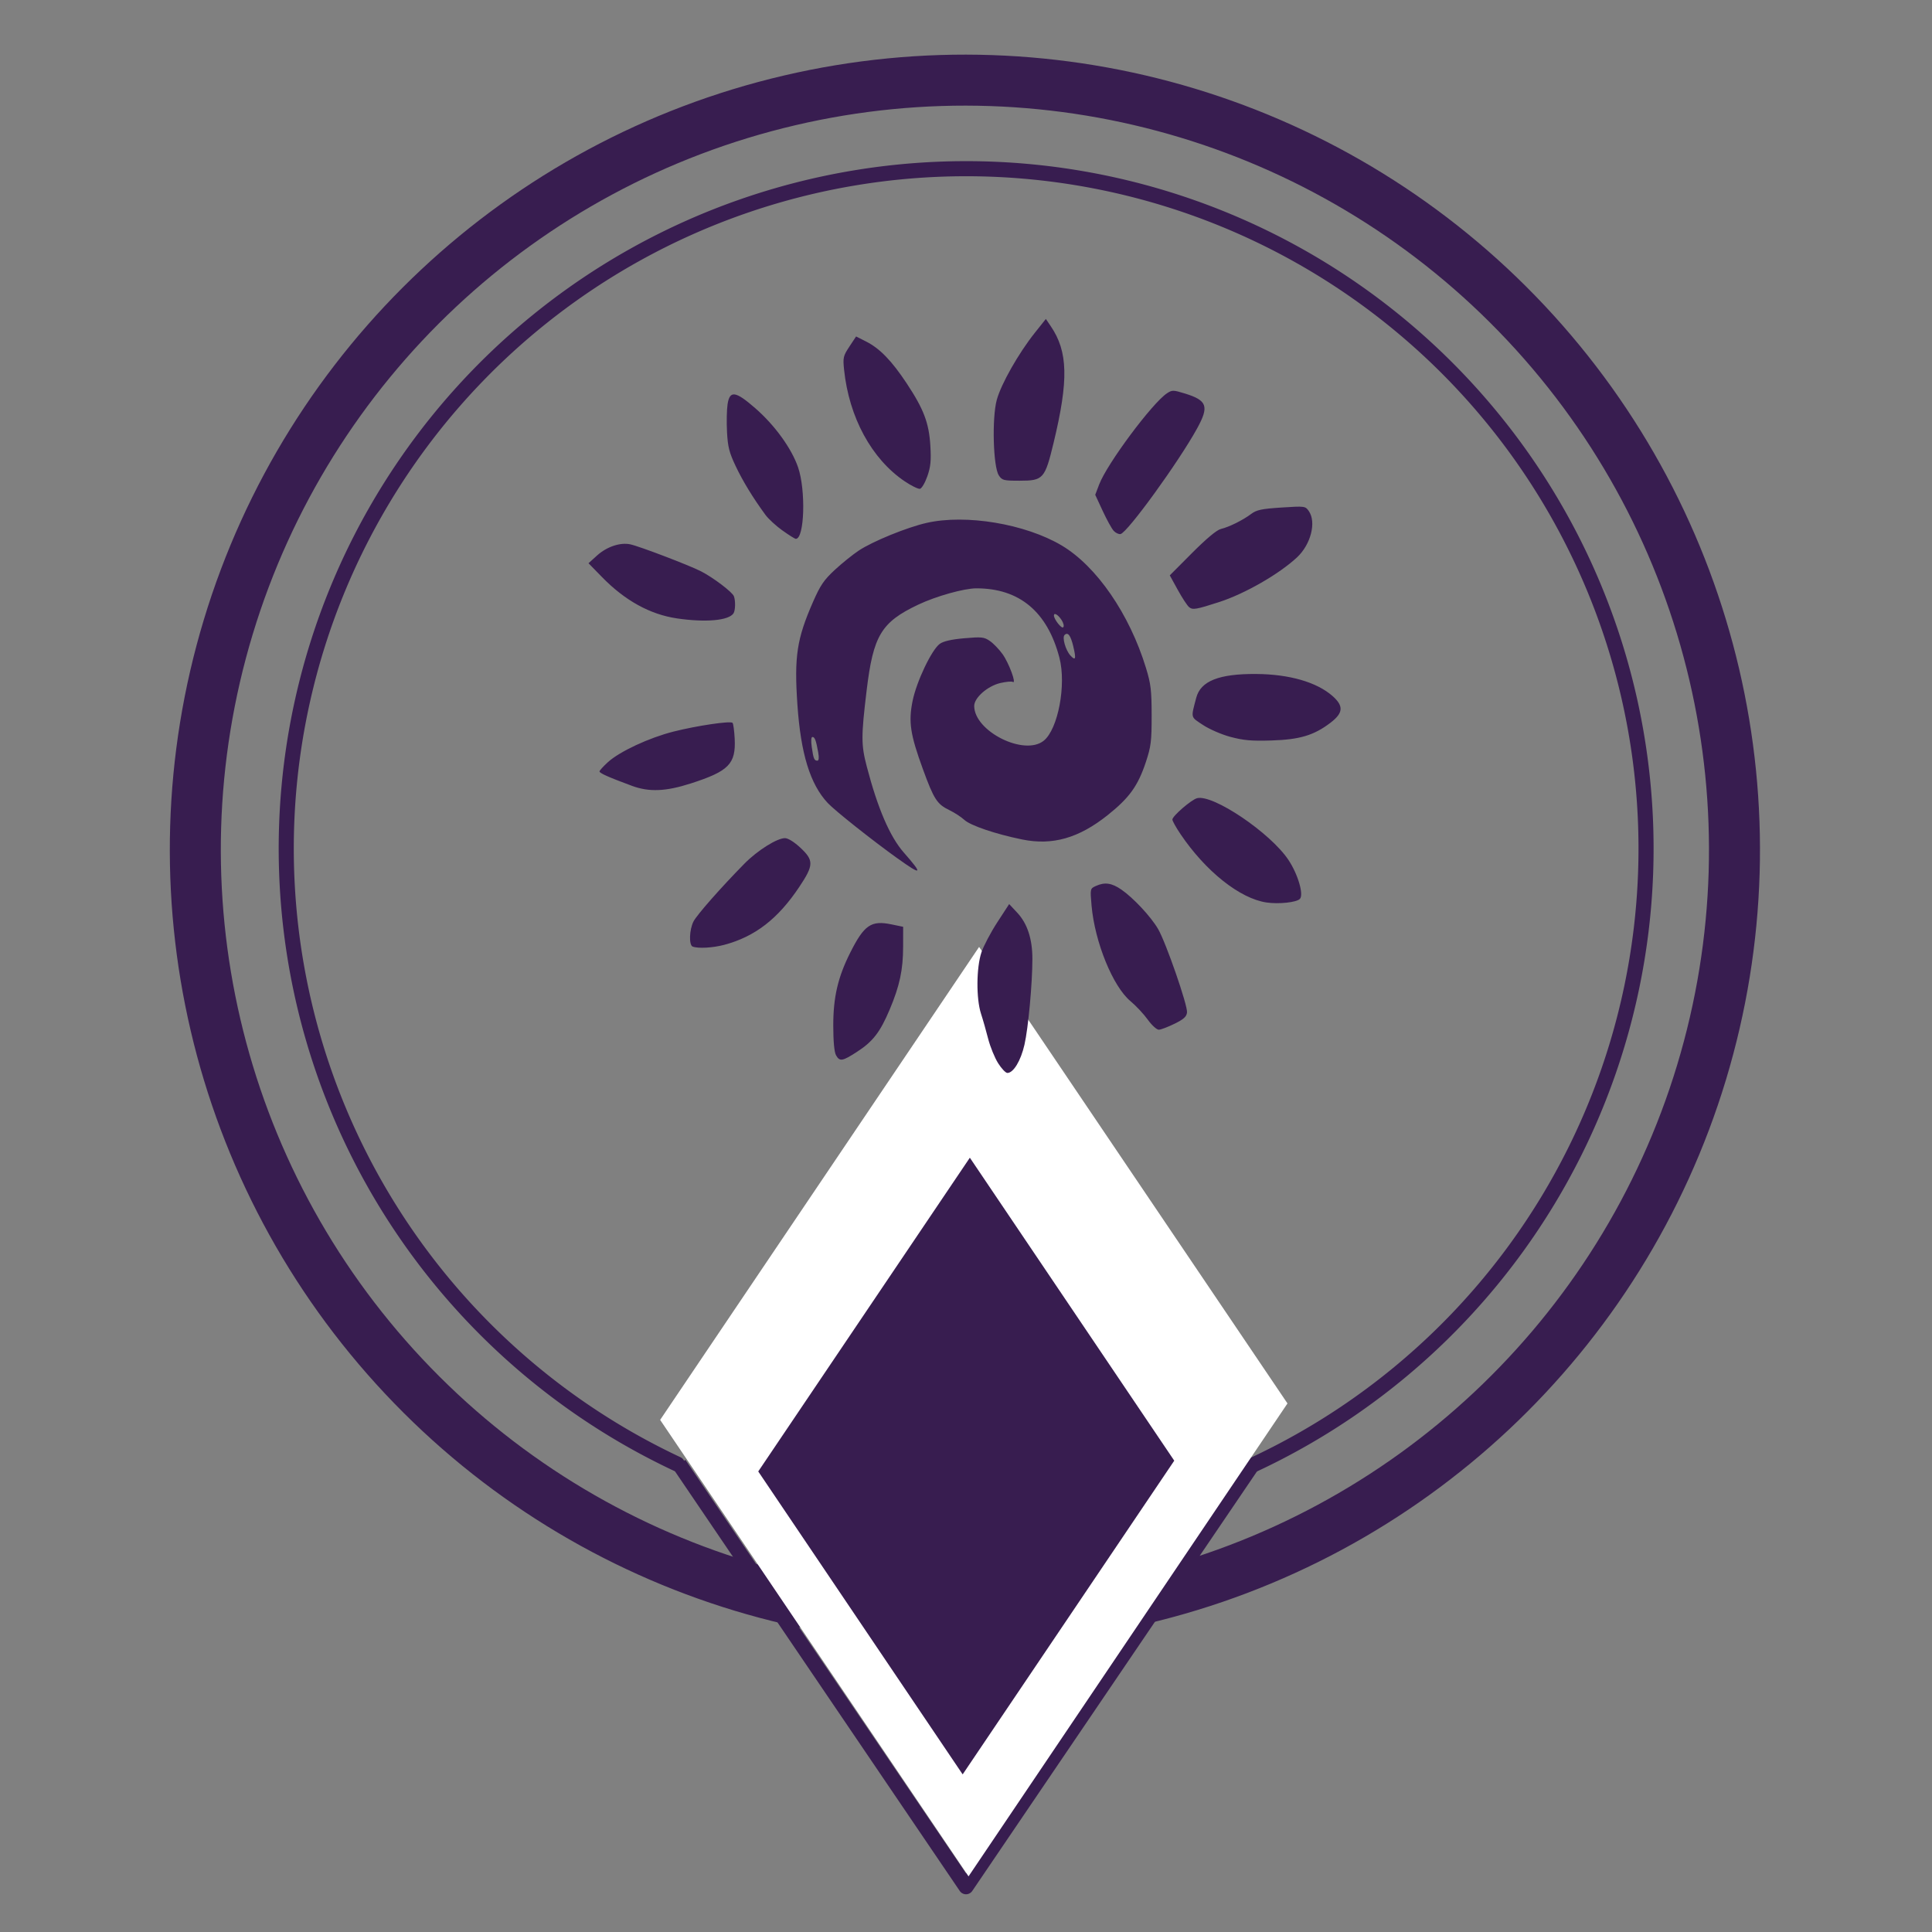 <?xml version="1.0" encoding="UTF-8" standalone="no"?>
<!-- Created with Inkscape (http://www.inkscape.org/) -->

<svg
   width="256"
   height="256"
   viewBox="0 0 67.733 67.733"
   version="1.1"
   id="svg1"
   inkscape:version="1.4.2 (2aeb623e1d, 2025-05-12)"
   sodipodi:docname="mundos.svg"
   xml:space="preserve"
   xmlns:inkscape="http://www.inkscape.org/namespaces/inkscape"
   xmlns:sodipodi="http://sodipodi.sourceforge.net/DTD/sodipodi-0.dtd"
   xmlns="http://www.w3.org/2000/svg"
   xmlns:svg="http://www.w3.org/2000/svg"><rect x="0" y="0" width="67.733" height="67.733" fill="#808080" stroke="none"/><sodipodi:namedview
     id="namedview1"
     pagecolor="#ffffff"
     bordercolor="#000000"
     borderopacity="0.25"
     inkscape:showpageshadow="2"
     inkscape:pageopacity="0.0"
     inkscape:pagecheckerboard="0"
     inkscape:deskcolor="#d1d1d1"
     inkscape:document-units="px"
     inkscape:zoom="2.6048541"
     inkscape:cx="112.67426"
     inkscape:cy="118.81664"
     inkscape:window-width="1630"
     inkscape:window-height="981"
     inkscape:window-x="0"
     inkscape:window-y="0"
     inkscape:window-maximized="1"
     inkscape:current-layer="layer1"
     showgrid="false" /><defs
     id="defs1" /><g
     inkscape:label="Layer 1"
     inkscape:groupmode="layer"
     id="layer1"><g
       id="g3"
       transform="translate(0,-1.587)"><circle
         style="fill:none;stroke:#381d50;stroke-width:1.788;stroke-linecap:round;stroke-linejoin:round;stroke-dasharray:none"
         id="path1"
         transform="rotate(76.828)"
         cx="38.26"
         cy="-25.788"
         r="26.98" /><path
         style="fill:none;stroke:#381d50;stroke-width:0.529;stroke-linecap:round;stroke-linejoin:round;stroke-dasharray:none"
         id="path1-1"
         sodipodi:type="arc"
         sodipodi:cx="42.672649"
         sodipodi:cy="-17.559696"
         sodipodi:rx="23.835842"
         sodipodi:ry="23.835842"
         sodipodi:start="0.87266463"
         sodipodi:end="0"
         sodipodi:arc-type="arc"
         d="M 57.994,0.7 A 23.836,23.836 0 0 1 28.162,1.351 23.836,23.836 0 0 1 21.07,-27.633 23.836,23.836 0 0 1 47.832,-40.831 23.836,23.836 0 0 1 66.508,-17.56"
         sodipodi:open="true"
         transform="rotate(65.141)" /><path
         style="fill:none;stroke:#381d50;stroke-width:0.529;stroke-linejoin:round;stroke-dasharray:none"
         d="M 23.812,52.917 33.867,67.733 43.921,52.917"
         id="path2"
         sodipodi:nodetypes="ccc" /><path
         sodipodi:type="star"
         style="fill:#ffffff;fill-opacity:1;stroke:none;stroke-width:0.529;stroke-linecap:round;stroke-linejoin:round;stroke-dasharray:none;stroke-opacity:1"
         id="path3"
         inkscape:flatsided="true"
         sodipodi:sides="4"
         sodipodi:cx="31.182968"
         sodipodi:cy="34.534882"
         sodipodi:r1="8.693264"
         sodipodi:r2="7.5285878"
         sodipodi:arg1="1.044404"
         sodipodi:arg2="1.8298022"
         inkscape:rounded="1.0408341e-17"
         inkscape:randomized="0"
         d="M 35.551,42.051 23.667,38.903 26.815,27.018 38.699,30.167 Z"
         transform="matrix(1.083,0.913,-0.654,1.637,22.955,-33.926)" /><path
         sodipodi:type="star"
         style="fill:#381d50;fill-opacity:1;stroke:none;stroke-width:0.529;stroke-linecap:round;stroke-linejoin:round;stroke-dasharray:none;stroke-opacity:1"
         id="path3-0"
         inkscape:flatsided="true"
         sodipodi:sides="4"
         sodipodi:cx="31.182968"
         sodipodi:cy="34.534882"
         sodipodi:r1="8.693264"
         sodipodi:r2="7.5285878"
         sodipodi:arg1="1.044404"
         sodipodi:arg2="1.8298022"
         inkscape:rounded="1.0408341e-17"
         inkscape:randomized="0"
         d="M 35.551,42.051 23.667,38.903 26.815,27.018 38.699,30.167 Z"
         transform="matrix(0.718,0.606,-0.434,1.086,26.474,-3.417)" /></g><path
       style="fill:#381d50;stroke-width:0.489;fill-opacity:1"
       d="m 34.992,37.273 c -0.119,-0.188 -0.275,-0.571 -0.347,-0.849 -0.071,-0.279 -0.184,-0.677 -0.252,-0.884 -0.173,-0.531 -0.165,-1.617 0.015,-2.152 0.077,-0.228 0.327,-0.703 0.556,-1.054 l 0.416,-0.639 0.288,0.309 c 0.349,0.375 0.526,0.915 0.526,1.613 0,0.86 -0.144,2.425 -0.278,3.009 -0.128,0.562 -0.387,0.99 -0.599,0.99 -0.06,0 -0.206,-0.154 -0.325,-0.342 z m -5.683,-0.28 c -0.061,-0.109 -0.095,-0.482 -0.096,-1.038 -6.84e-4,-0.996 0.163,-1.698 0.596,-2.559 0.489,-0.971 0.732,-1.137 1.447,-0.988 l 0.407,0.084 -0.001,0.693 c -0.001,0.818 -0.121,1.378 -0.474,2.214 -0.331,0.785 -0.588,1.118 -1.141,1.475 -0.517,0.335 -0.609,0.35 -0.739,0.119 z m 10.93,-1.246 c -0.142,-0.197 -0.414,-0.488 -0.604,-0.646 -0.62,-0.515 -1.255,-2.076 -1.367,-3.357 -0.051,-0.586 -0.05,-0.591 0.149,-0.682 0.314,-0.143 0.556,-0.109 0.897,0.126 0.42,0.29 1.032,0.946 1.285,1.378 0.275,0.469 1.044,2.688 1.016,2.929 -0.017,0.149 -0.116,0.238 -0.438,0.396 -0.228,0.112 -0.475,0.206 -0.548,0.209 -0.074,0.003 -0.245,-0.152 -0.391,-0.354 z M 24.283,33.186 c -0.135,-0.054 -0.117,-0.592 0.029,-0.879 0.12,-0.235 0.959,-1.187 1.789,-2.031 0.453,-0.46 1.14,-0.892 1.419,-0.892 0.108,0 0.322,0.133 0.538,0.334 0.478,0.446 0.474,0.612 -0.037,1.377 -0.748,1.121 -1.554,1.743 -2.628,2.029 -0.405,0.108 -0.924,0.136 -1.11,0.061 z m 20.121,-1.546 c -0.935,-0.136 -2.138,-1.094 -3.019,-2.4 -0.156,-0.231 -0.283,-0.46 -0.283,-0.508 -3.33e-4,-0.122 0.668,-0.699 0.867,-0.749 0.562,-0.141 2.567,1.214 3.2,2.162 0.336,0.503 0.547,1.225 0.401,1.371 -0.121,0.121 -0.739,0.187 -1.167,0.124 z M 31.464,30.093 C 30.567,29.45 29.27,28.42 29.019,28.152 28.403,27.494 28.073,26.424 27.956,24.704 c -0.115,-1.687 -0.021,-2.306 0.548,-3.604 0.255,-0.581 0.382,-0.768 0.763,-1.121 0.252,-0.233 0.63,-0.538 0.842,-0.678 0.487,-0.323 1.687,-0.813 2.376,-0.969 1.379,-0.314 3.46,0.034 4.736,0.791 1.222,0.726 2.377,2.402 2.955,4.293 0.172,0.561 0.198,0.783 0.199,1.666 7.82e-4,0.907 -0.022,1.087 -0.203,1.635 -0.277,0.835 -0.577,1.252 -1.335,1.857 -1.016,0.811 -1.939,1.074 -3.004,0.856 -0.932,-0.19 -1.81,-0.488 -2.024,-0.686 -0.109,-0.101 -0.347,-0.256 -0.529,-0.344 -0.428,-0.207 -0.54,-0.381 -0.923,-1.431 -0.445,-1.219 -0.512,-1.659 -0.363,-2.395 0.138,-0.682 0.67,-1.799 0.955,-2.003 0.128,-0.092 0.41,-0.156 0.86,-0.195 0.608,-0.053 0.691,-0.044 0.895,0.096 0.124,0.085 0.324,0.293 0.445,0.462 0.223,0.311 0.499,1.06 0.358,0.973 -0.042,-0.026 -0.242,-0.007 -0.445,0.041 -0.444,0.107 -0.908,0.515 -0.908,0.801 0,0.89 1.756,1.768 2.438,1.219 0.503,-0.405 0.797,-1.964 0.549,-2.912 -0.422,-1.612 -1.402,-2.43 -2.91,-2.43 -0.431,0 -1.413,0.275 -2.037,0.571 -1.3,0.616 -1.58,1.081 -1.812,3.015 -0.193,1.603 -0.192,1.901 0.002,2.647 0.385,1.478 0.813,2.473 1.302,3.03 0.686,0.781 0.641,0.822 -0.223,0.202 z m -2.778,-3.709 c -0.076,-0.427 -0.12,-0.547 -0.203,-0.547 -0.046,0 -0.055,0.136 -0.023,0.359 0.059,0.409 0.086,0.472 0.197,0.472 0.05,0 0.061,-0.104 0.029,-0.283 z m 8.944,-3.715 c -0.095,-0.396 -0.192,-0.523 -0.309,-0.406 -0.089,0.089 0.037,0.53 0.204,0.715 0.183,0.202 0.209,0.126 0.104,-0.309 z m -0.418,-0.94 c -0.117,-0.179 -0.263,-0.263 -0.263,-0.152 0,0.132 0.267,0.473 0.325,0.415 0.039,-0.039 0.012,-0.15 -0.062,-0.264 z m -15.061,5.82 c -0.819,-0.303 -1.133,-0.443 -1.133,-0.504 0,-0.032 0.134,-0.179 0.297,-0.327 0.415,-0.375 1.439,-0.852 2.295,-1.069 0.816,-0.207 1.997,-0.382 2.072,-0.307 0.027,0.027 0.061,0.277 0.075,0.555 0.044,0.885 -0.205,1.139 -1.531,1.567 -0.886,0.286 -1.469,0.31 -2.076,0.085 z m 20.991,-1.713 c -0.315,-0.085 -0.744,-0.271 -0.97,-0.421 -0.44,-0.292 -0.424,-0.227 -0.234,-0.951 0.154,-0.589 0.799,-0.845 2.109,-0.835 1.154,0.009 2.115,0.286 2.665,0.769 0.401,0.352 0.384,0.596 -0.068,0.941 -0.577,0.44 -1.077,0.591 -2.069,0.621 -0.696,0.022 -0.98,-0.003 -1.433,-0.125 z M 23.732,21.68 C 22.791,21.541 21.912,21.057 21.108,20.234 L 20.632,19.746 20.933,19.474 c 0.341,-0.308 0.812,-0.466 1.166,-0.39 0.316,0.067 2.062,0.733 2.475,0.944 0.424,0.216 1.099,0.727 1.155,0.874 0.061,0.159 0.053,0.501 -0.014,0.601 -0.169,0.254 -0.975,0.325 -1.985,0.177 z M 41.689,21.286 c -0.064,-0.051 -0.242,-0.323 -0.397,-0.604 l -0.281,-0.511 0.783,-0.786 c 0.501,-0.502 0.864,-0.806 1.008,-0.84 0.291,-0.07 0.767,-0.306 1.059,-0.525 0.194,-0.145 0.365,-0.181 1.065,-0.227 0.818,-0.053 0.837,-0.051 0.958,0.123 0.272,0.389 0.073,1.172 -0.414,1.626 -0.628,0.585 -1.828,1.274 -2.725,1.564 -0.813,0.263 -0.929,0.282 -1.057,0.18 z M 27.429,18.597 c -0.225,-0.162 -0.492,-0.407 -0.593,-0.546 -0.436,-0.594 -0.791,-1.175 -1.044,-1.709 -0.226,-0.476 -0.277,-0.676 -0.304,-1.197 -0.018,-0.344 -0.01,-0.78 0.019,-0.969 0.075,-0.498 0.276,-0.471 0.968,0.132 0.685,0.596 1.274,1.409 1.503,2.072 0.279,0.808 0.226,2.511 -0.078,2.511 -0.033,0 -0.244,-0.132 -0.469,-0.294 z m 11.613,0.01 c -0.069,-0.076 -0.242,-0.391 -0.385,-0.699 l -0.26,-0.561 0.138,-0.362 c 0.276,-0.727 1.864,-2.86 2.381,-3.199 0.176,-0.116 0.219,-0.115 0.622,0.009 0.785,0.242 0.858,0.448 0.431,1.225 -0.646,1.175 -2.445,3.657 -2.685,3.703 -0.064,0.012 -0.173,-0.04 -0.242,-0.115 z m -7.325,-1.733 c -1.16,-0.784 -1.952,-2.242 -2.125,-3.914 -0.044,-0.423 -0.03,-0.482 0.187,-0.81 l 0.234,-0.354 0.356,0.18 c 0.476,0.241 0.895,0.674 1.418,1.464 0.6,0.906 0.783,1.391 0.83,2.19 0.031,0.525 0.01,0.738 -0.107,1.07 -0.08,0.228 -0.196,0.425 -0.258,0.437 -0.062,0.012 -0.303,-0.107 -0.537,-0.264 z m 3.299,-0.211 c -0.197,-0.301 -0.244,-2.006 -0.071,-2.642 0.15,-0.555 0.762,-1.634 1.334,-2.353 l 0.387,-0.486 0.172,0.254 c 0.606,0.891 0.63,1.89 0.099,4.09 -0.305,1.264 -0.361,1.327 -1.192,1.327 -0.563,0 -0.614,-0.013 -0.73,-0.189 z"
       id="path4" /></g></svg>
